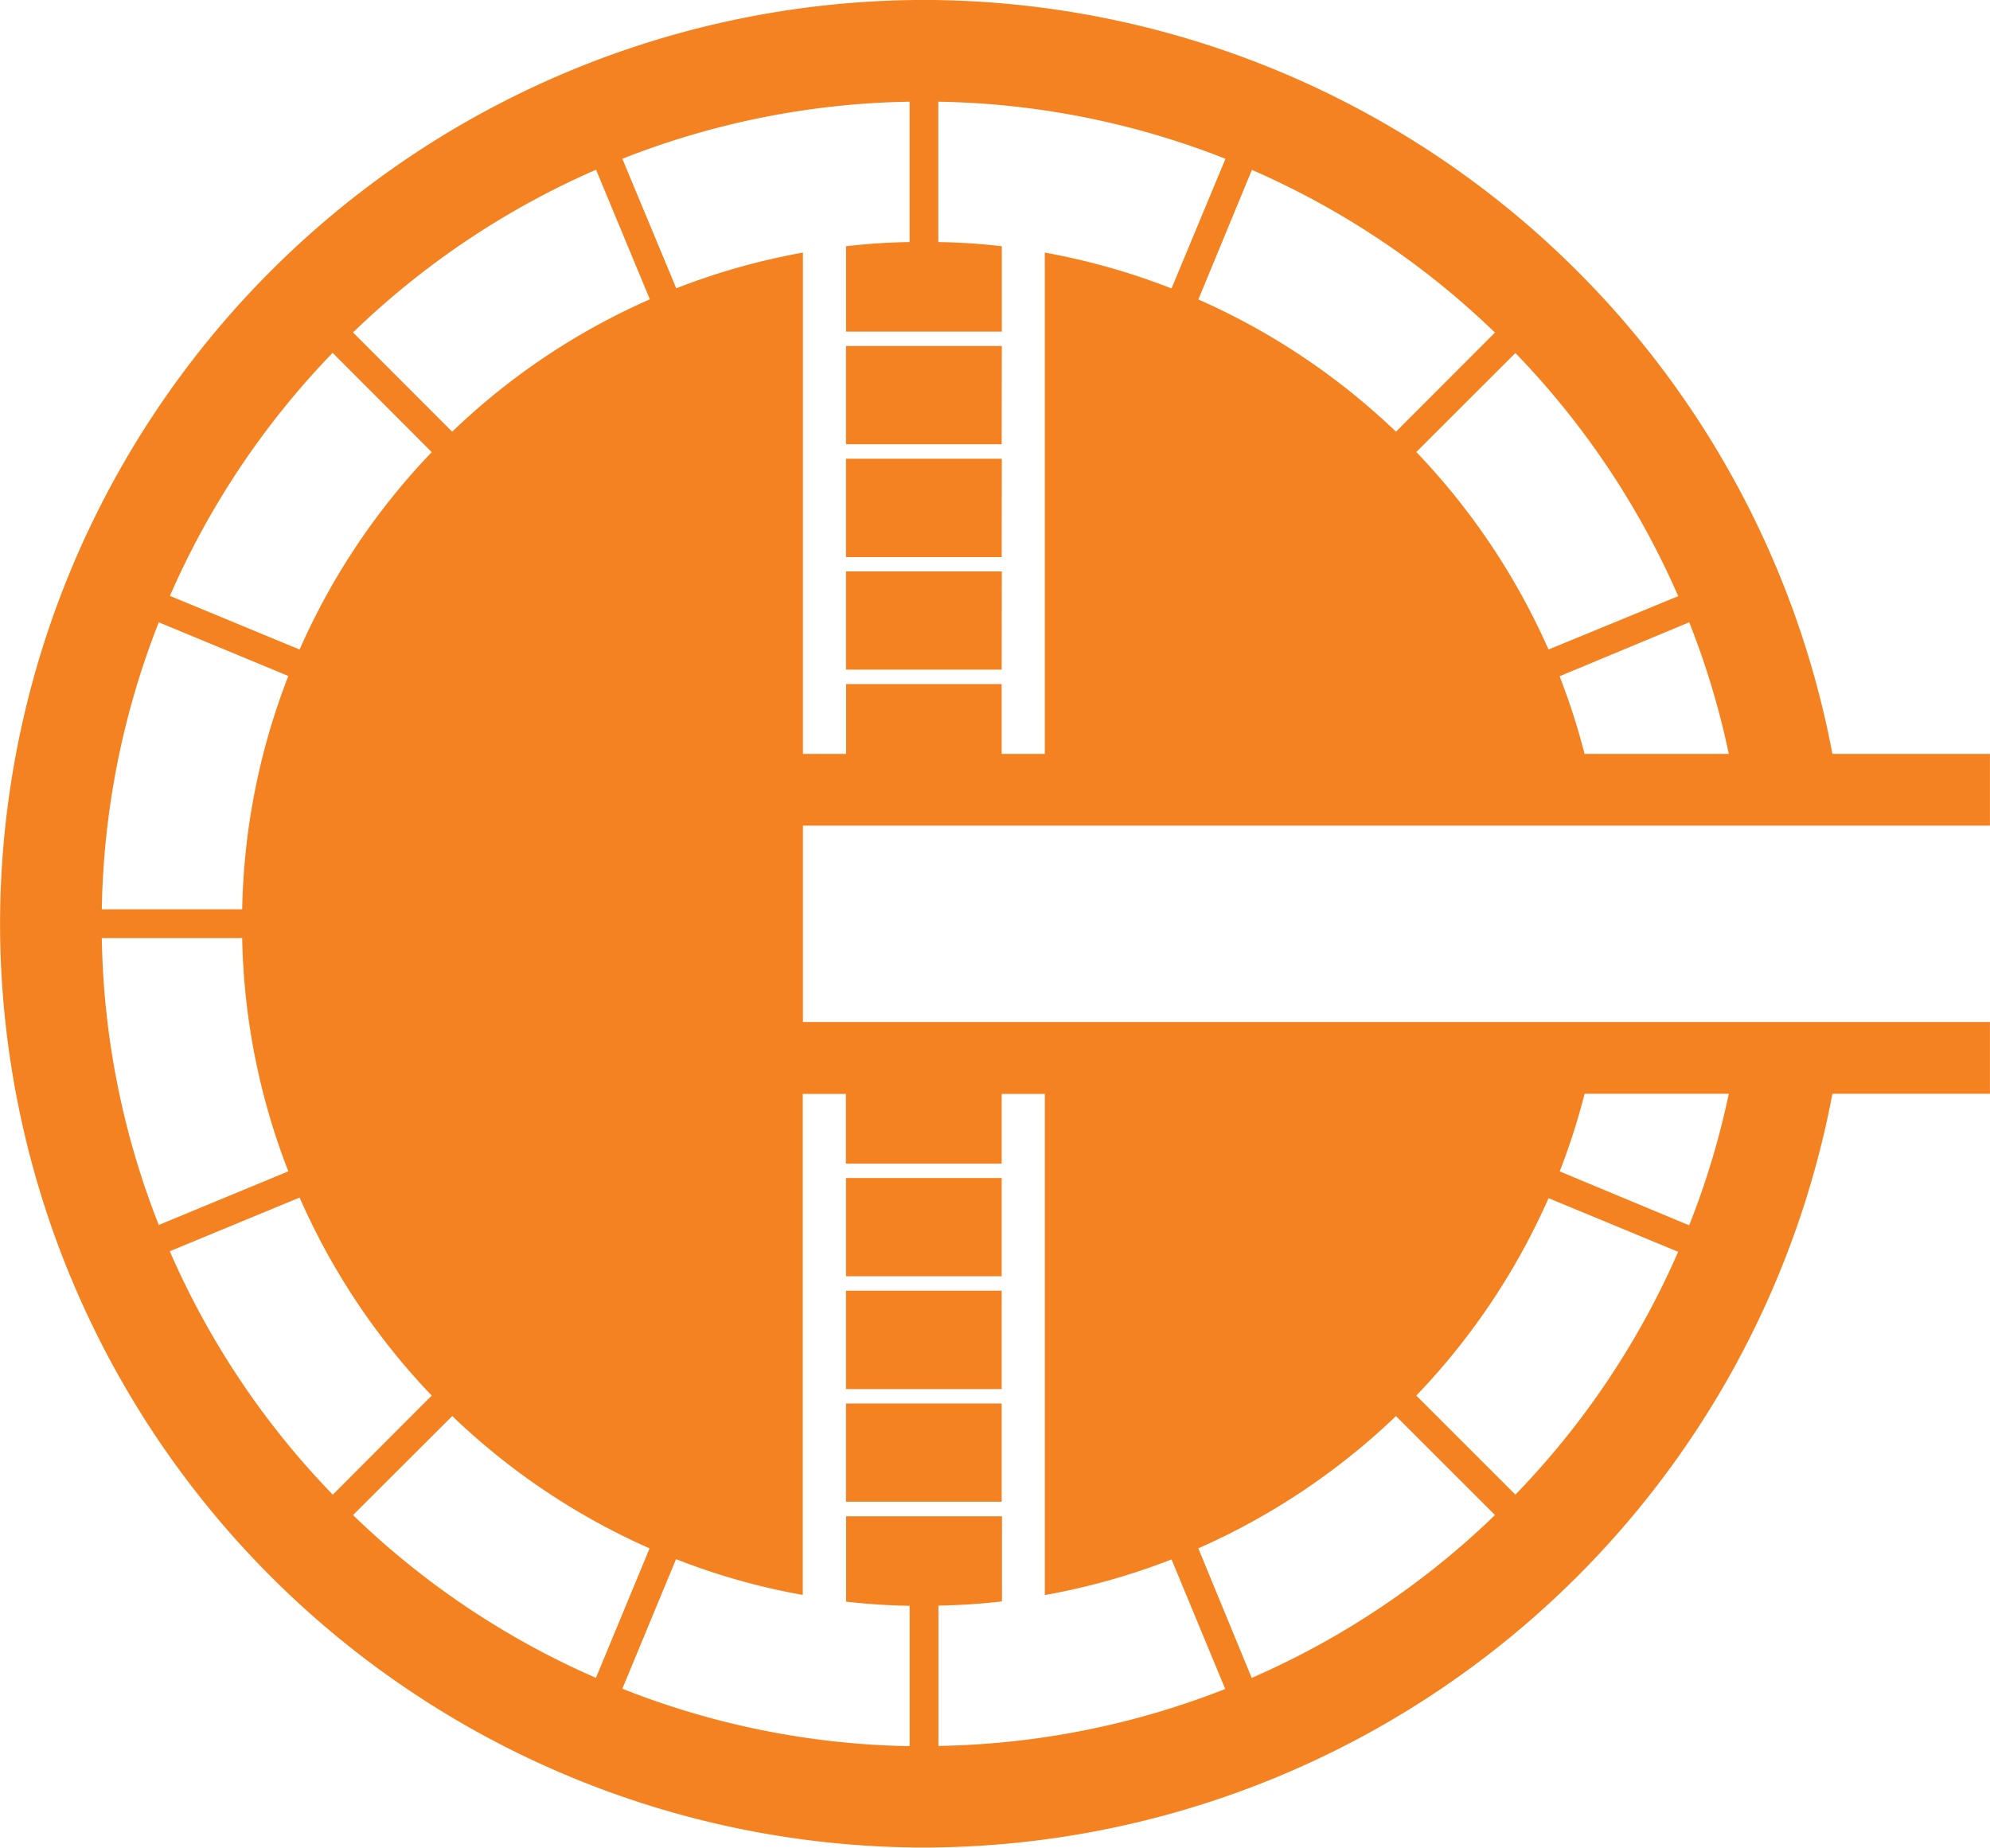 <svg xmlns="http://www.w3.org/2000/svg" xmlns:xlink="http://www.w3.org/1999/xlink" width="43.845" height="40.717" viewBox="0 0 43.845 40.717">
  <defs>
    <clipPath id="clip-path">
      <path id="Path_5460" data-name="Path 5460" d="M0,16.9H43.845V-23.813H0Z" transform="translate(0 23.813)" fill="#f58220"/>
    </clipPath>
  </defs>
  <g id="Group_14167" data-name="Group 14167" transform="translate(0 23.813)">
    <path id="Path_5453" data-name="Path 5453" d="M14.333-19.354H10.9v2.165h3.43Z" transform="translate(7.74 3.165)" fill="#f58220"/>
    <path id="Path_5454" data-name="Path 5454" d="M14.333-17.9H10.9v2.168h3.43Z" transform="translate(7.74 4.196)" fill="#f58220"/>
    <path id="Path_5455" data-name="Path 5455" d="M14.333-16.449H10.9v2.165h3.43Z" transform="translate(7.74 5.228)" fill="#f58220"/>
    <path id="Path_5456" data-name="Path 5456" d="M10.9-3.56h3.43V-5.725H10.9Z" transform="translate(7.74 12.84)" fill="#f58220"/>
    <path id="Path_5457" data-name="Path 5457" d="M10.9-6.466h3.43V-8.631H10.9Z" transform="translate(7.74 10.777)" fill="#f58220"/>
    <path id="Path_5458" data-name="Path 5458" d="M10.9-5.011h3.43V-7.179H10.9Z" transform="translate(7.74 11.808)" fill="#f58220"/>
    <g id="Group_14151" data-name="Group 14151" transform="translate(0 -23.813)" clip-path="url(#clip-path)">
      <g id="Group_14150" data-name="Group 14150" transform="translate(0.001 -0.001)">
        <path id="Path_5459" data-name="Path 5459" d="M16.761,6.9A20.4,20.4,0,0,0-3.255-9.714,20.381,20.381,0,0,0-23.611,10.647,20.38,20.38,0,0,0-3.255,31a20.4,20.4,0,0,0,20.016-16.61h3.471V12.808H-5.921V8.481H20.232V6.9ZM10.752,5.188,13.606,4A17.759,17.759,0,0,1,14.478,6.9H11.3a14.838,14.838,0,0,0-.549-1.708m2.609-1.766L10.506,4.6A15.12,15.12,0,0,0,7.593.248L9.776-1.934a18.088,18.088,0,0,1,3.586,5.355M7.145-.2A15.1,15.1,0,0,0,2.791-3.114l1.18-2.855A18.088,18.088,0,0,1,9.326-2.384ZM-3.571-7.472v3.093a13.986,13.986,0,0,0-1.4.092v1.881h3.432V-4.287a13.986,13.986,0,0,0-1.4-.092V-7.472A18.017,18.017,0,0,1,3.388-6.214L2.2-3.357a15.015,15.015,0,0,0-2.792-.79V6.9h-.951V5.362H-4.97V6.9h-.951V-4.147a14.916,14.916,0,0,0-2.791.787L-9.9-6.214A18,18,0,0,1-3.571-7.472m-6.908,1.5,1.185,2.855A14.97,14.97,0,0,0-13.649-.2l-2.185-2.187a18.12,18.12,0,0,1,5.355-3.586m-5.805,4.035L-14.1.251A15.046,15.046,0,0,0-17.011,4.6l-2.857-1.182a18.115,18.115,0,0,1,3.584-5.355M-20.114,4l2.855,1.183a14.934,14.934,0,0,0-1.017,5.142h-3.093A18.053,18.053,0,0,1-20.114,4m1.838,6.959a14.917,14.917,0,0,0,1.017,5.14l-2.855,1.182a18.019,18.019,0,0,1-1.255-6.321Zm-1.592,6.9,2.857-1.182A15.043,15.043,0,0,0-14.1,21.04l-2.18,2.184a18.038,18.038,0,0,1-3.587-5.355m6.219,3.622A15.033,15.033,0,0,0-9.3,24.407l-1.182,2.854a18.077,18.077,0,0,1-5.352-3.587Zm10.712,7.272V25.668a13.987,13.987,0,0,0,1.4-.092V23.7H-4.97v1.881a13.987,13.987,0,0,0,1.4.092v3.093A17.964,17.964,0,0,1-9.9,27.5l1.183-2.855a14.558,14.558,0,0,0,2.792.788V14.394h.951v1.535h3.432V14.394h.951V25.436A14.874,14.874,0,0,0,2.2,24.651l1.183,2.855a18.053,18.053,0,0,1-6.325,1.255m6.908-1.5L2.79,24.407a15.131,15.131,0,0,0,4.355-2.914l2.182,2.18A18.093,18.093,0,0,1,3.971,27.26m5.805-4.037L7.593,21.04a15.072,15.072,0,0,0,2.914-4.35l2.855,1.182a18.061,18.061,0,0,1-3.586,5.352m3.83-5.935L10.752,16.1a14.551,14.551,0,0,0,.549-1.71h3.177a17.7,17.7,0,0,1-.872,2.895" transform="translate(23.611 9.714)" fill="#f58220"/>
      </g>
    </g>
  </g>
</svg>
